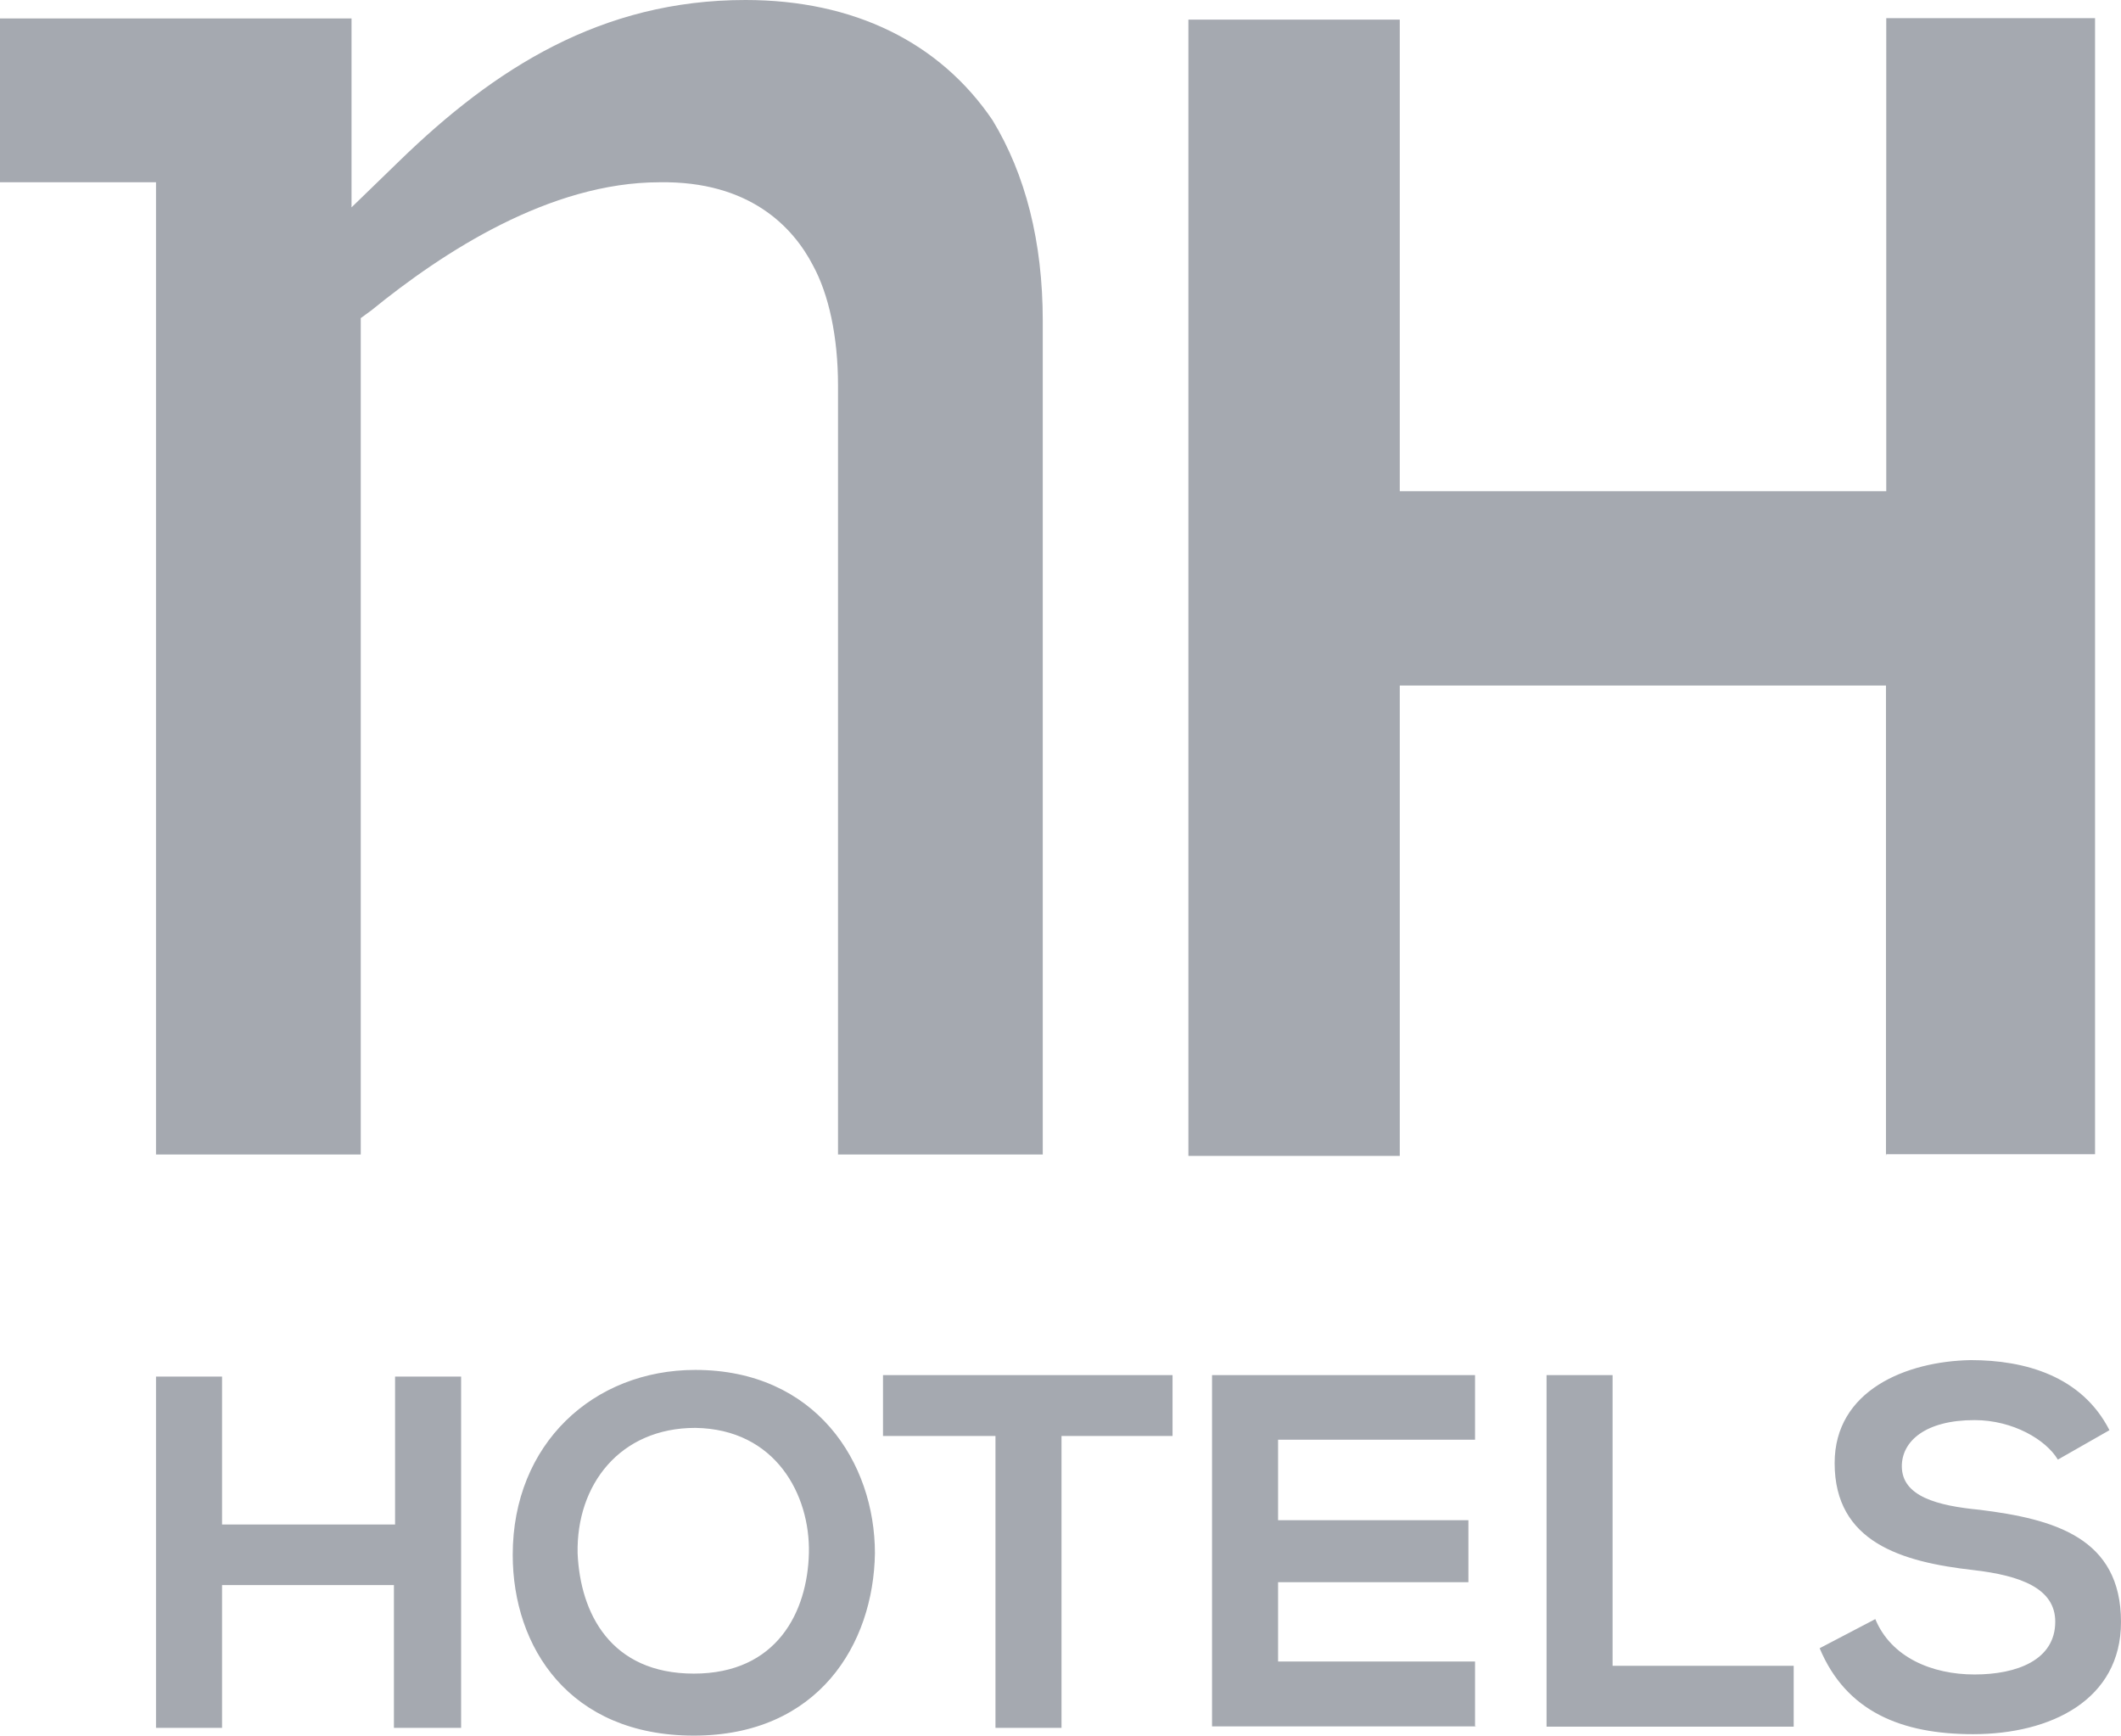 <?xml version="1.0" encoding="utf-8"?>
<!-- Generator: Adobe Illustrator 26.5.0, SVG Export Plug-In . SVG Version: 6.00 Build 0)  -->
<svg version="1.1" id="Layer_1" xmlns="http://www.w3.org/2000/svg" xmlns:xlink="http://www.w3.org/1999/xlink" x="0px" y="0px"
	 viewBox="0 0 735.5 601.8" style="enable-background:new 0 0 735.5 601.8;" xml:space="preserve">
<style type="text/css">
	.st0{fill:#A5A9B0;}
</style>
<g>
	<g>
		<path class="st0" d="M654,400.8V237.7H485.4v163.1h-73.3V6.8h73.3v163.5h168.7V6.3h72.4v393.9h-72.4L654,400.8L654,400.8z
			 M281.9,92c5.5,10.1,8.7,24.7,8.7,41.7v266.6h71v-289c0-27.5-6-50.8-17.4-69.6C325.9,14.7,296.1,0,258.5,0
			c-50,0-87.1,23.8-120.1,55.9l-16.5,16V6.4H0v56.8h54.1v337.1h71v-290l3.7-2.7c24.8-20.2,61.9-44.4,99.9-44.4
			C259.9,62.7,275,78.7,281.9,92 M136.6,599.1v-49.5H77v49.5H54.1V477.3H77v51.3h60v-51.3h22.9v121.8H136.6z M303.4,538.6
			c-0.5,31.6-19.7,63.2-62.8,63.2s-62.8-30.6-62.8-62.7c0-38.5,28-64.1,63.3-64.1C282.8,475,303.4,507,303.4,538.6 M240.6,580.3
			c28.9,0,39.4-21.5,39.9-41.7s-11.5-43.1-39.4-43.5c-26.1,0-41.3,19.7-40.8,43.5C201.2,559.3,211.7,580.3,240.6,580.3 M344.7,497.9
			h-38.5v-21.1h100.4v21.1h-38.5v101.2h-22.9V497.9H344.7z M512,598.6h-91.7V476.8h91.2v22.4h-68.3v27.9h66v21.5h-66v27.5h68.3v22.4
			L512,598.6L512,598.6z M559.2,476.8v100.8H622v21.1h-85.7V476.8H559.2z M713.6,506.1c-4.1-6.9-15.6-13.7-28.9-13.7
			c-17,0-25.2,7.3-25.2,16c0,10.5,12.4,13.7,27,15.1c25.7,3.2,49,9.6,49,38.9c0,27-24.3,38.9-51.3,38.9c-24.8,0-44-7.8-53.2-29.8
			l19.3-10.1c5.5,13.3,19.7,19.2,34.4,19.2s28-5,28-18.3c0-11.5-11.9-16-28.4-17.9c-24.8-2.8-48.1-9.6-48.1-37.1
			c0-25.2,24.8-35.3,47.2-35.7c18.8,0,38.5,5.5,48.1,24.3L713.6,506.1z"/>
	</g>
</g>
</svg>
